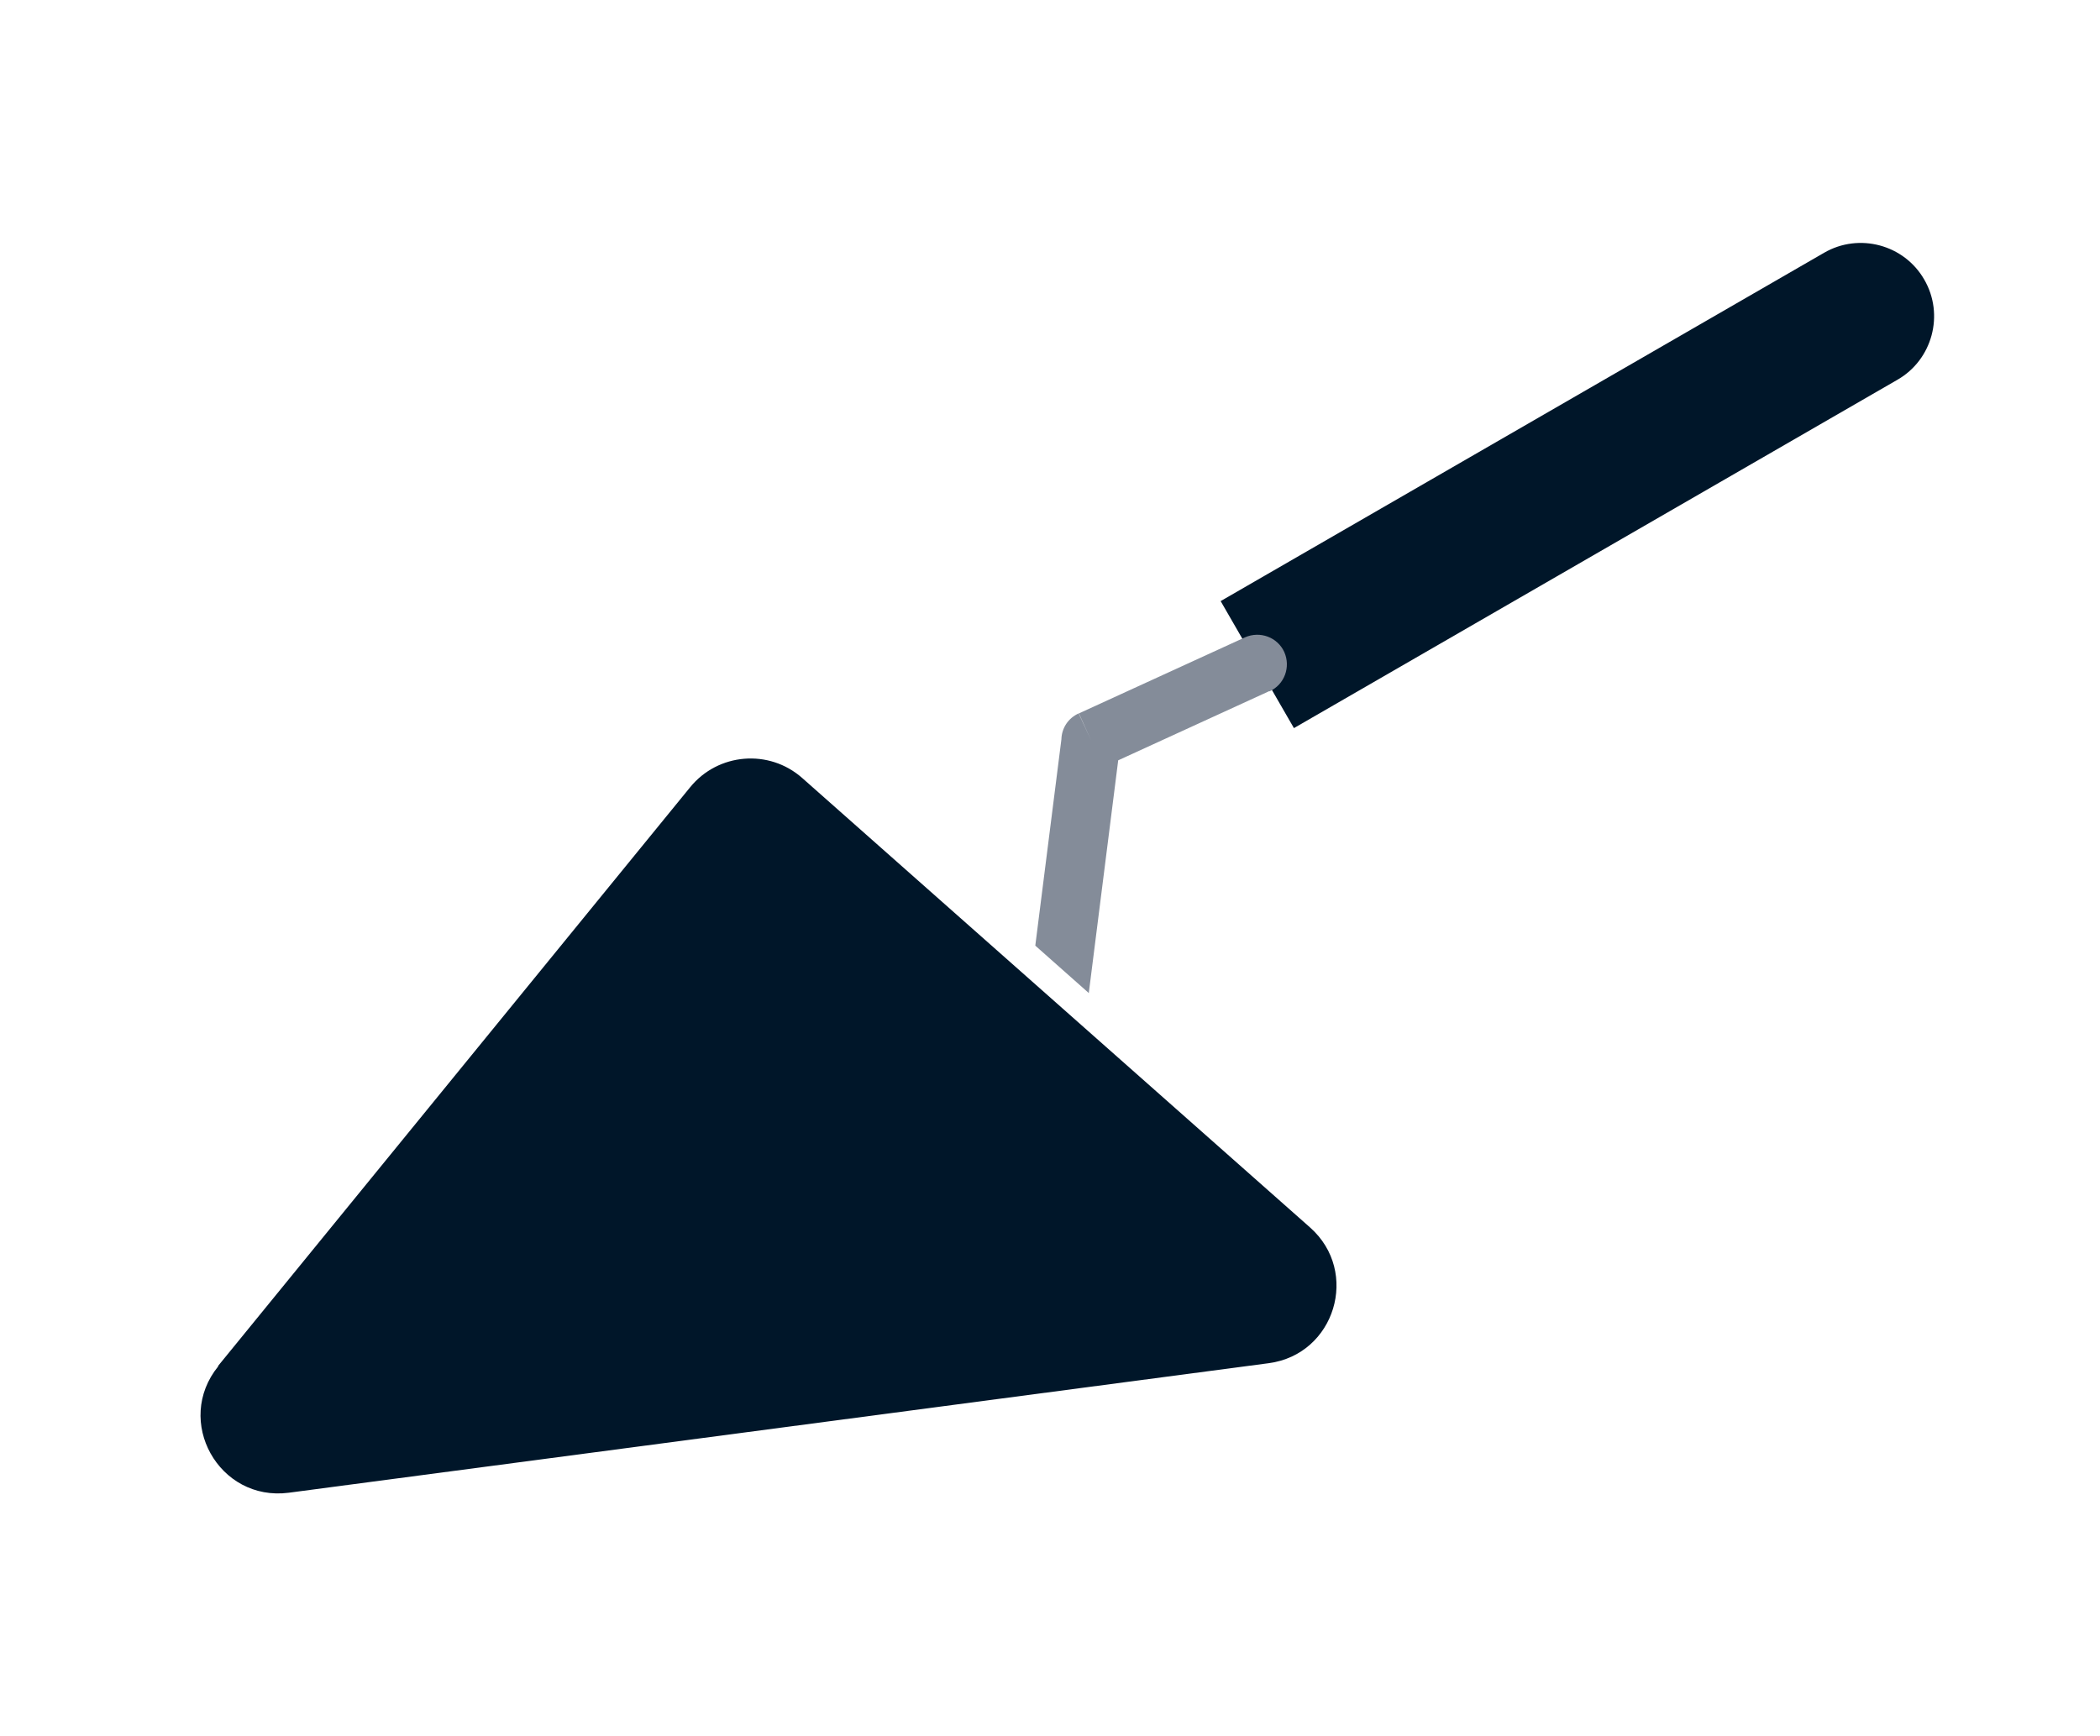 <svg xmlns="http://www.w3.org/2000/svg" id="Layer_1" data-name="Layer 1" viewBox="0 0 82.82 68.48"><defs><style>      .cls-1 {        fill: #001629;        fill-rule: evenodd;      }      .cls-2 {        fill: #848c99;      }    </style></defs><path class="cls-1" d="M8.6,53.88l18.62-22.83c1.1-1.35,3.11-1.52,4.42-.36l20.03,17.73c1.97,1.75.98,5-1.63,5.35l-38.65,5.11c-2.76.36-4.54-2.83-2.78-4.99Z"></path><path id="_566463736" data-name=" 566463736" class="cls-1" d="M75.89,11.03h0c.8,1.38.32,3.16-1.06,3.95l-23.8,13.74-2.89-5.01,23.8-13.74c1.38-.8,3.16-.32,3.95,1.06h0Z"></path><path id="_566463016" data-name=" 566463016" class="cls-2" d="M50.07,27.27c.59-.27.84-.96.58-1.55-.27-.59-.96-.84-1.55-.58l-6.55,3,.48,1.06-.49-1.06c-.42.19-.67.59-.68,1.02l-1.03,8.14,2.11,1.87,1.16-9.18,5.96-2.73h0Z"></path></svg>